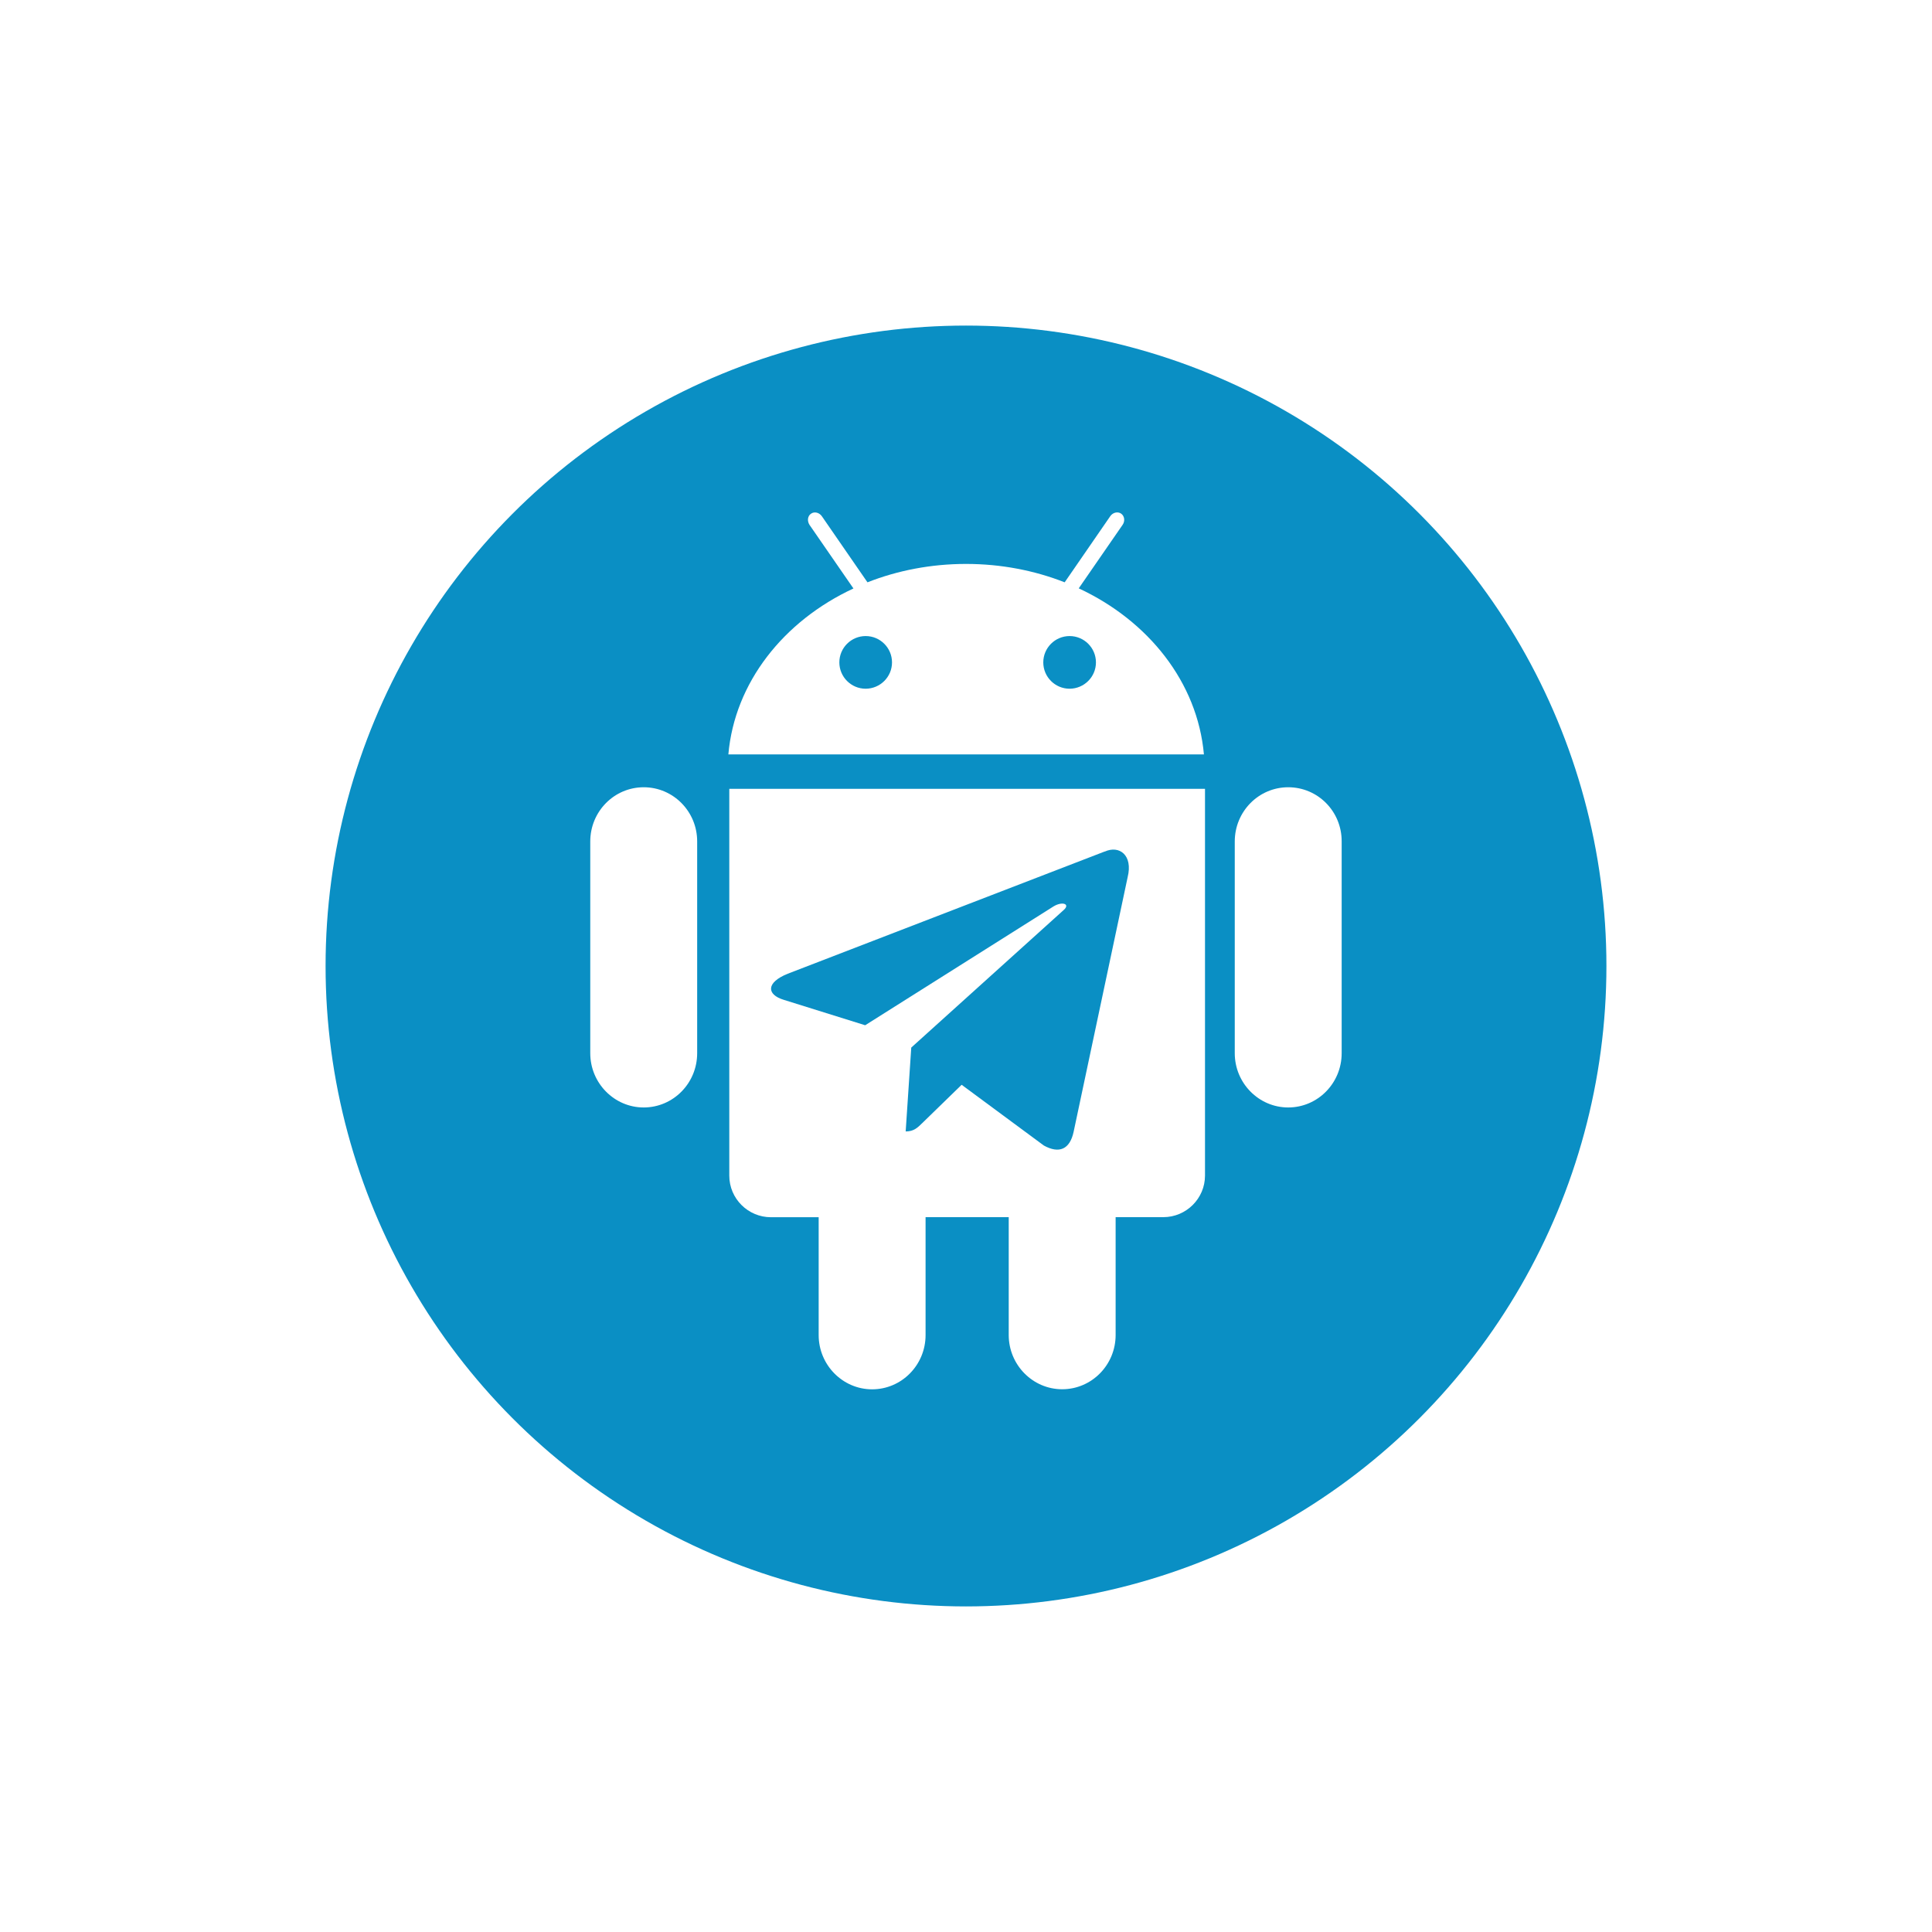 <?xml version="1.0" encoding="UTF-8"?> <svg xmlns="http://www.w3.org/2000/svg" xmlns:xlink="http://www.w3.org/1999/xlink" id="_Слой_2" data-name="Слой 2" viewBox="0 0 270 270"><defs><style> .cls-1 { fill: #fff; } .cls-2, .cls-3 { fill: #0a8fc4; } .cls-3 { filter: url(#drop-shadow-1); } </style><filter id="drop-shadow-1" filterUnits="userSpaceOnUse"><feOffset dx="0" dy="0"></feOffset><feGaussianBlur result="blur" stdDeviation="15"></feGaussianBlur><feFlood flood-color="#000" flood-opacity=".5"></feFlood><feComposite in2="blur" operator="in"></feComposite><feComposite in="SourceGraphic"></feComposite></filter></defs><g id="_Слой_1-2" data-name="Слой 1"><circle class="cls-3" cx="135" cy="135" r="89.5"></circle><path class="cls-1" d="M101.92,164.3c0,3.2,2.61,5.81,5.83,5.81h6.66v16.47c0,4.17,3.35,7.58,7.47,7.58s7.47-3.39,7.47-7.58v-16.48h11.62v16.47c0,4.17,3.35,7.58,7.47,7.58s7.47-3.39,7.47-7.58v-16.47h6.66c3.21,0,5.83-2.61,5.83-5.81v-54.05H101.92v54.06h0Zm48.83-82.07l6.14-8.89c.36-.52,.27-1.22-.21-1.56-.48-.33-1.16-.16-1.52,.36l-6.37,9.24c-4.2-1.65-8.88-2.57-13.78-2.57s-9.59,.92-13.78,2.57l-6.37-9.23c-.36-.52-1.04-.7-1.52-.36-.48,.33-.56,1.01-.21,1.56l6.14,8.89c-9.76,4.54-16.6,13.14-17.48,23.19h66.46c-.9-10.07-7.75-18.67-17.5-23.21h0Zm-29.77,14.02c-2.03,0-3.68-1.65-3.68-3.68s1.65-3.68,3.68-3.68,3.68,1.65,3.68,3.68h0c0,2.03-1.65,3.67-3.68,3.68Zm28.5,0c-2.03,0-3.68-1.65-3.68-3.68s1.65-3.68,3.68-3.68,3.68,1.65,3.68,3.68c0,2.03-1.65,3.67-3.68,3.68Zm30.55,13.77c-4.13,0-7.47,3.39-7.47,7.58v29.59c0,4.17,3.35,7.58,7.47,7.58s7.47-3.39,7.47-7.58v-29.61c.01-4.18-3.32-7.56-7.47-7.56h0Zm-90.07,0c-4.13,0-7.47,3.39-7.47,7.58v29.59c0,4.17,3.35,7.58,7.47,7.58s7.47-3.39,7.47-7.58v-29.61c0-4.18-3.35-7.56-7.47-7.56h0Z"></path><path class="cls-2" d="M154.38,119l-44.29,17.08c-3.02,1.21-3.01,2.9-.55,3.65l11.37,3.55,26.31-16.6c1.24-.76,2.38-.35,1.45,.48l-21.32,19.24h0s-.78,11.72-.78,11.72c1.15,0,1.66-.53,2.3-1.15l5.52-5.37,11.49,8.49c2.12,1.17,3.64,.57,4.17-1.96l7.54-35.54c.77-3.1-1.18-4.5-3.2-3.58h0Z"></path></g></svg> 